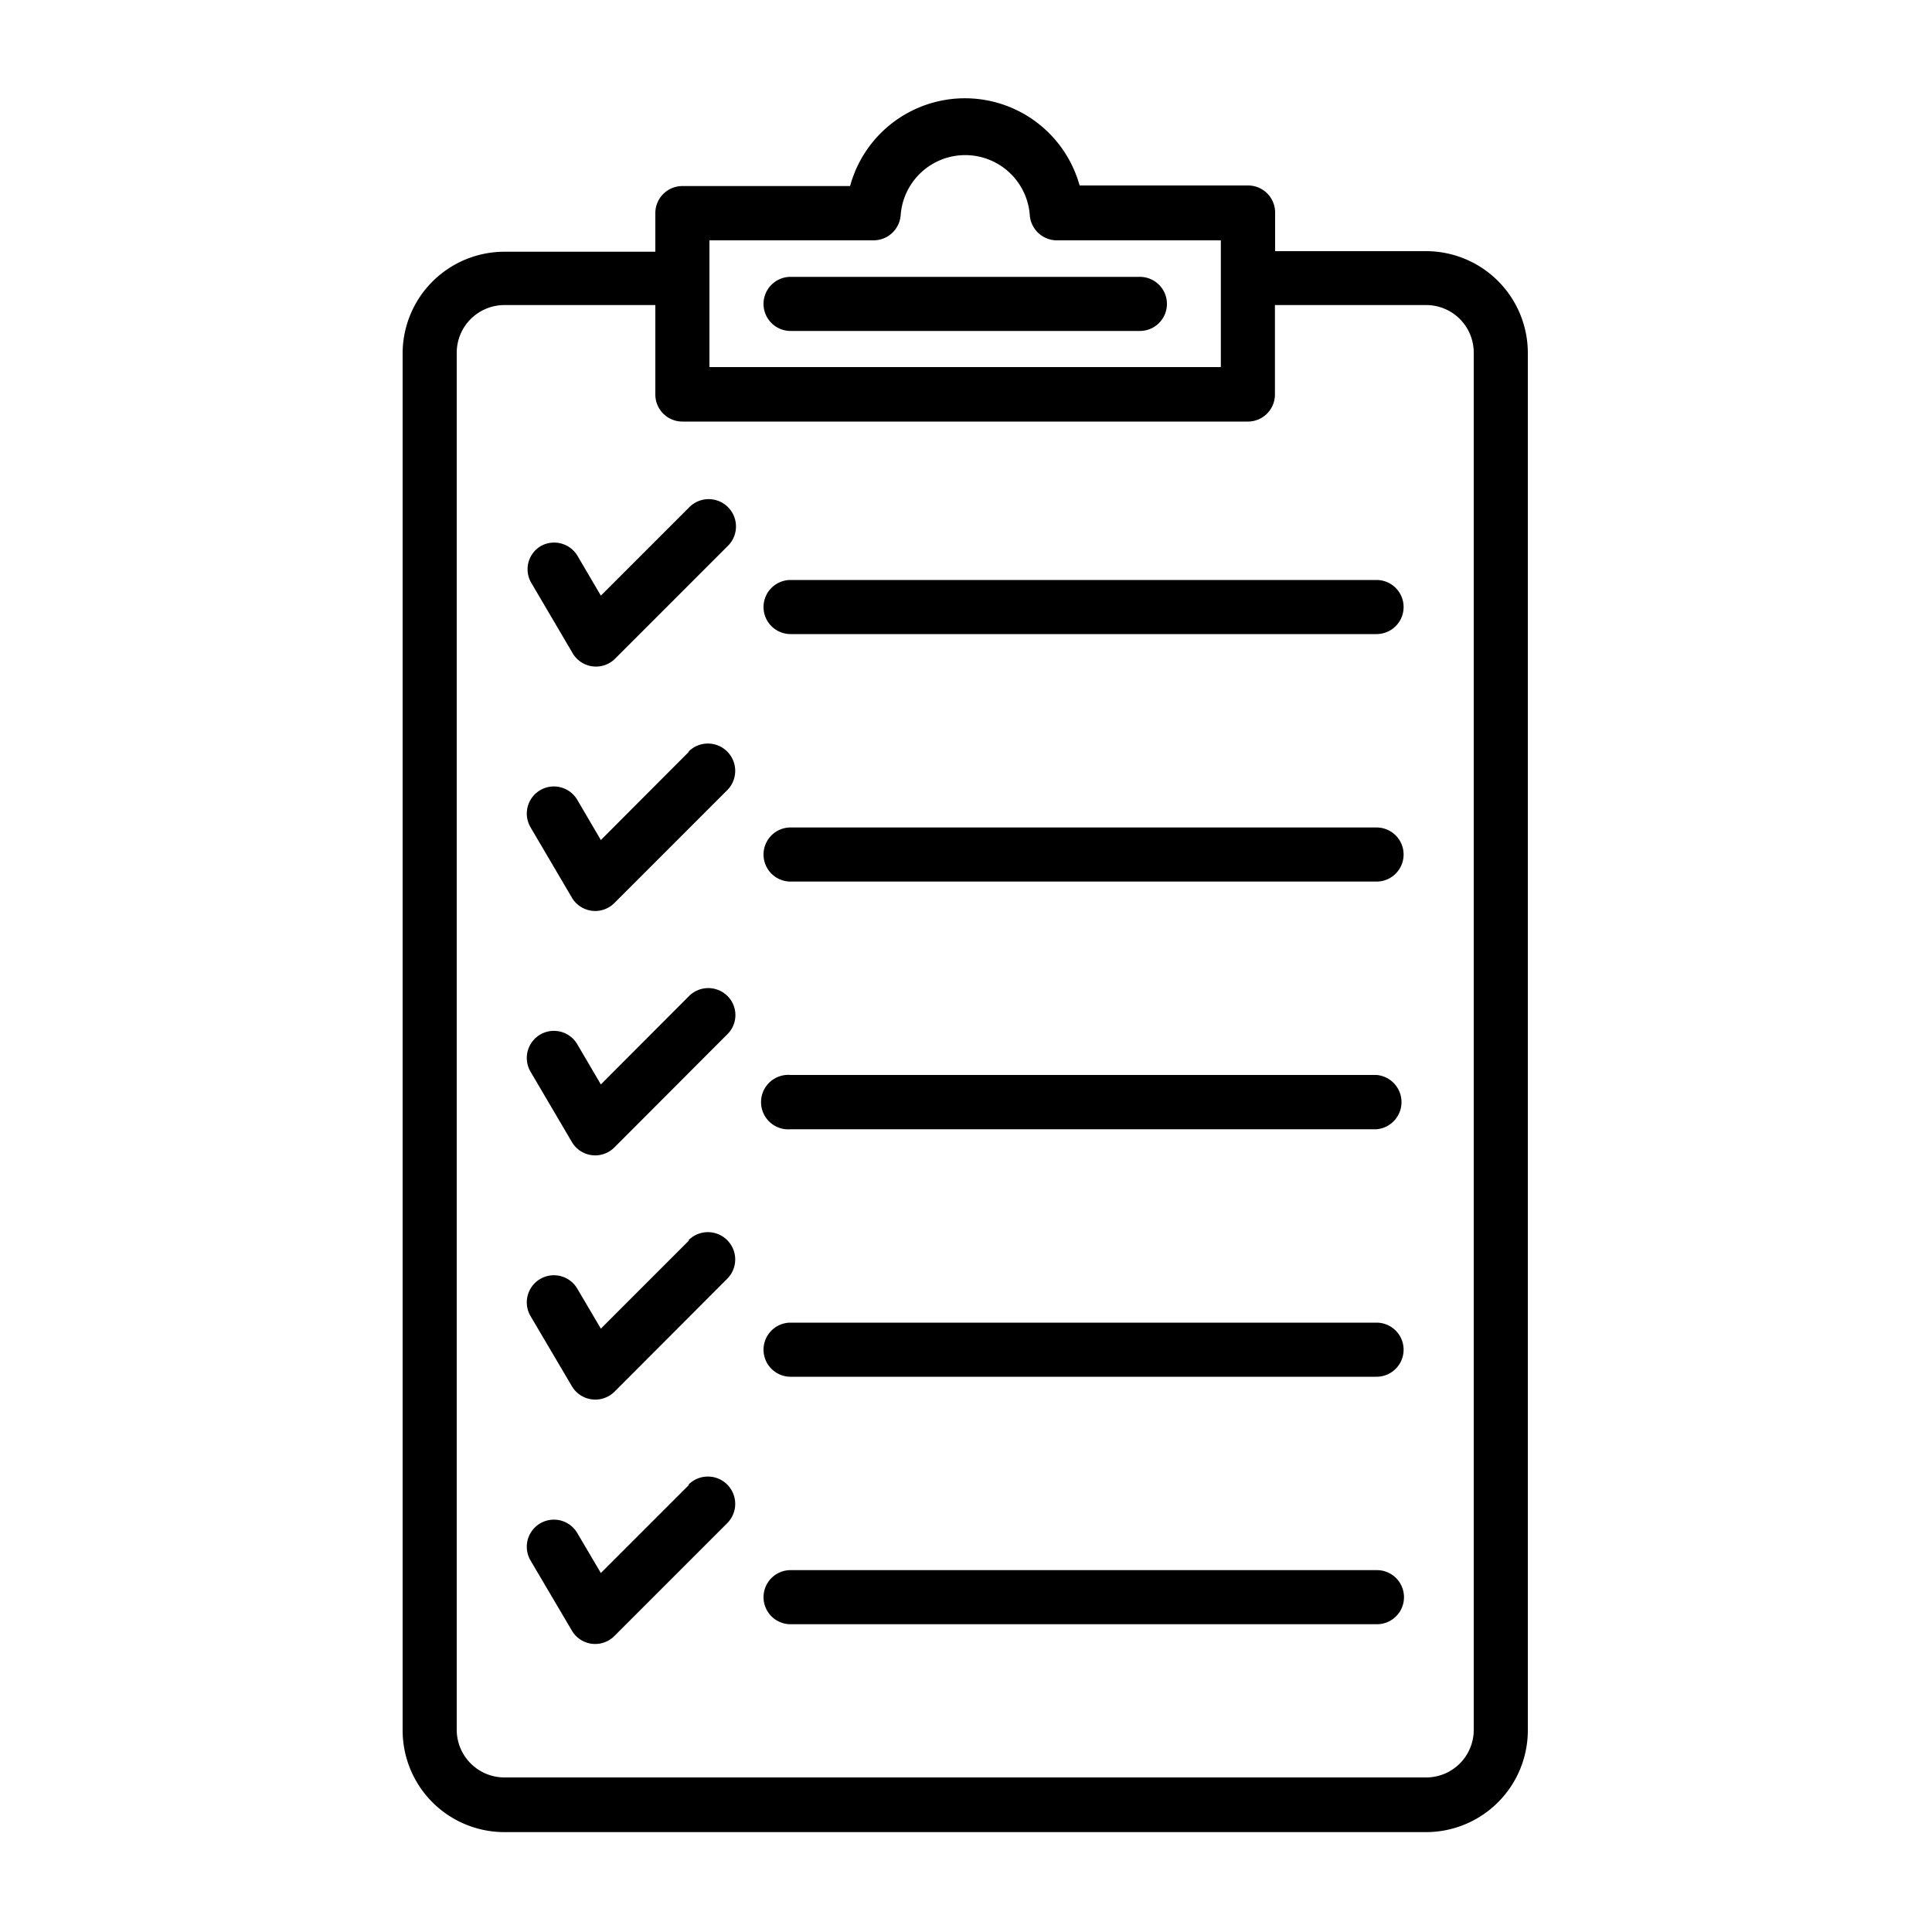 <svg id="Layer_1" data-name="Layer 1" xmlns="http://www.w3.org/2000/svg" viewBox="0 0 100 100"><path d="M79.08,50V18.25A5.27,5.27,0,0,0,73.82,13H66V11a1.4,1.4,0,0,0-1.4-1.4H55.88A6.16,6.16,0,0,0,44,9.63H35.32a1.4,1.4,0,0,0-1.4,1.4v2H26.11a5.27,5.27,0,0,0-5.27,5.26V89.57a5.27,5.27,0,0,0,5.27,5.26H73.82a5.27,5.27,0,0,0,5.26-5.26ZM36.72,12.44h8.5a1.41,1.41,0,0,0,1.4-1.32,3.35,3.35,0,0,1,6.68,0,1.41,1.41,0,0,0,1.4,1.32h8.49V19H36.72ZM76.28,89.57A2.46,2.46,0,0,1,73.82,92H26.11a2.47,2.47,0,0,1-2.47-2.46V18.25a2.47,2.47,0,0,1,2.47-2.46h7.81v4.63a1.4,1.4,0,0,0,1.4,1.4H64.59a1.4,1.4,0,0,0,1.4-1.4V15.79h7.83a2.46,2.46,0,0,1,2.46,2.46V89.57Z"/><path d="M59,14.33H40.92a1.4,1.4,0,1,0,0,2.8H59a1.4,1.4,0,0,0,0-2.8Z"/><path d="M40.92,32.82H71.25a1.4,1.4,0,1,0,0-2.8H40.92a1.4,1.4,0,1,0,0,2.8Z"/><path d="M40.92,45.63H71.25a1.4,1.4,0,1,0,0-2.8H40.92a1.4,1.4,0,1,0,0,2.8Z"/><path d="M71.25,55.64H40.92a1.41,1.41,0,1,0,0,2.81H71.25a1.41,1.41,0,0,0,0-2.81Z"/><path d="M71.25,68.46H40.92a1.4,1.4,0,1,0,0,2.8H71.25a1.4,1.4,0,0,0,0-2.8Z"/><path d="M71.27,81.27H40.92a1.4,1.4,0,1,0,0,2.8H71.27a1.4,1.4,0,0,0,0-2.8Z"/><path d="M35.66,26.27,31.1,30.83l-1.22-2.08A1.41,1.41,0,0,0,28,28.26a1.39,1.39,0,0,0-.5,1.91l2.14,3.64a1.4,1.4,0,0,0,2.2.28l5.84-5.84a1.4,1.4,0,1,0-2-2Z"/><path d="M35.66,38.91,31.1,43.48,29.88,41.4a1.4,1.4,0,0,0-2.42,1.42l2.14,3.64a1.4,1.4,0,0,0,2.2.28l5.84-5.84a1.4,1.4,0,0,0-2-2Z"/><path d="M35.66,51.56,31.1,56.13l-1.22-2.08a1.4,1.4,0,1,0-2.42,1.42l2.14,3.64a1.4,1.4,0,0,0,2.2.28l5.84-5.85a1.39,1.39,0,0,0,0-2A1.41,1.41,0,0,0,35.66,51.56Z"/><path d="M35.66,64.21,31.1,68.77,29.88,66.7a1.4,1.4,0,1,0-2.42,1.42l2.14,3.63a1.41,1.41,0,0,0,2.2.29l5.84-5.85a1.4,1.4,0,1,0-2-2Z"/><path d="M35.66,76.86,31.1,81.42l-1.22-2.07a1.4,1.4,0,0,0-2.42,1.42L29.6,84.4a1.4,1.4,0,0,0,2.2.28l5.84-5.84a1.4,1.4,0,1,0-2-2Z"/></svg>